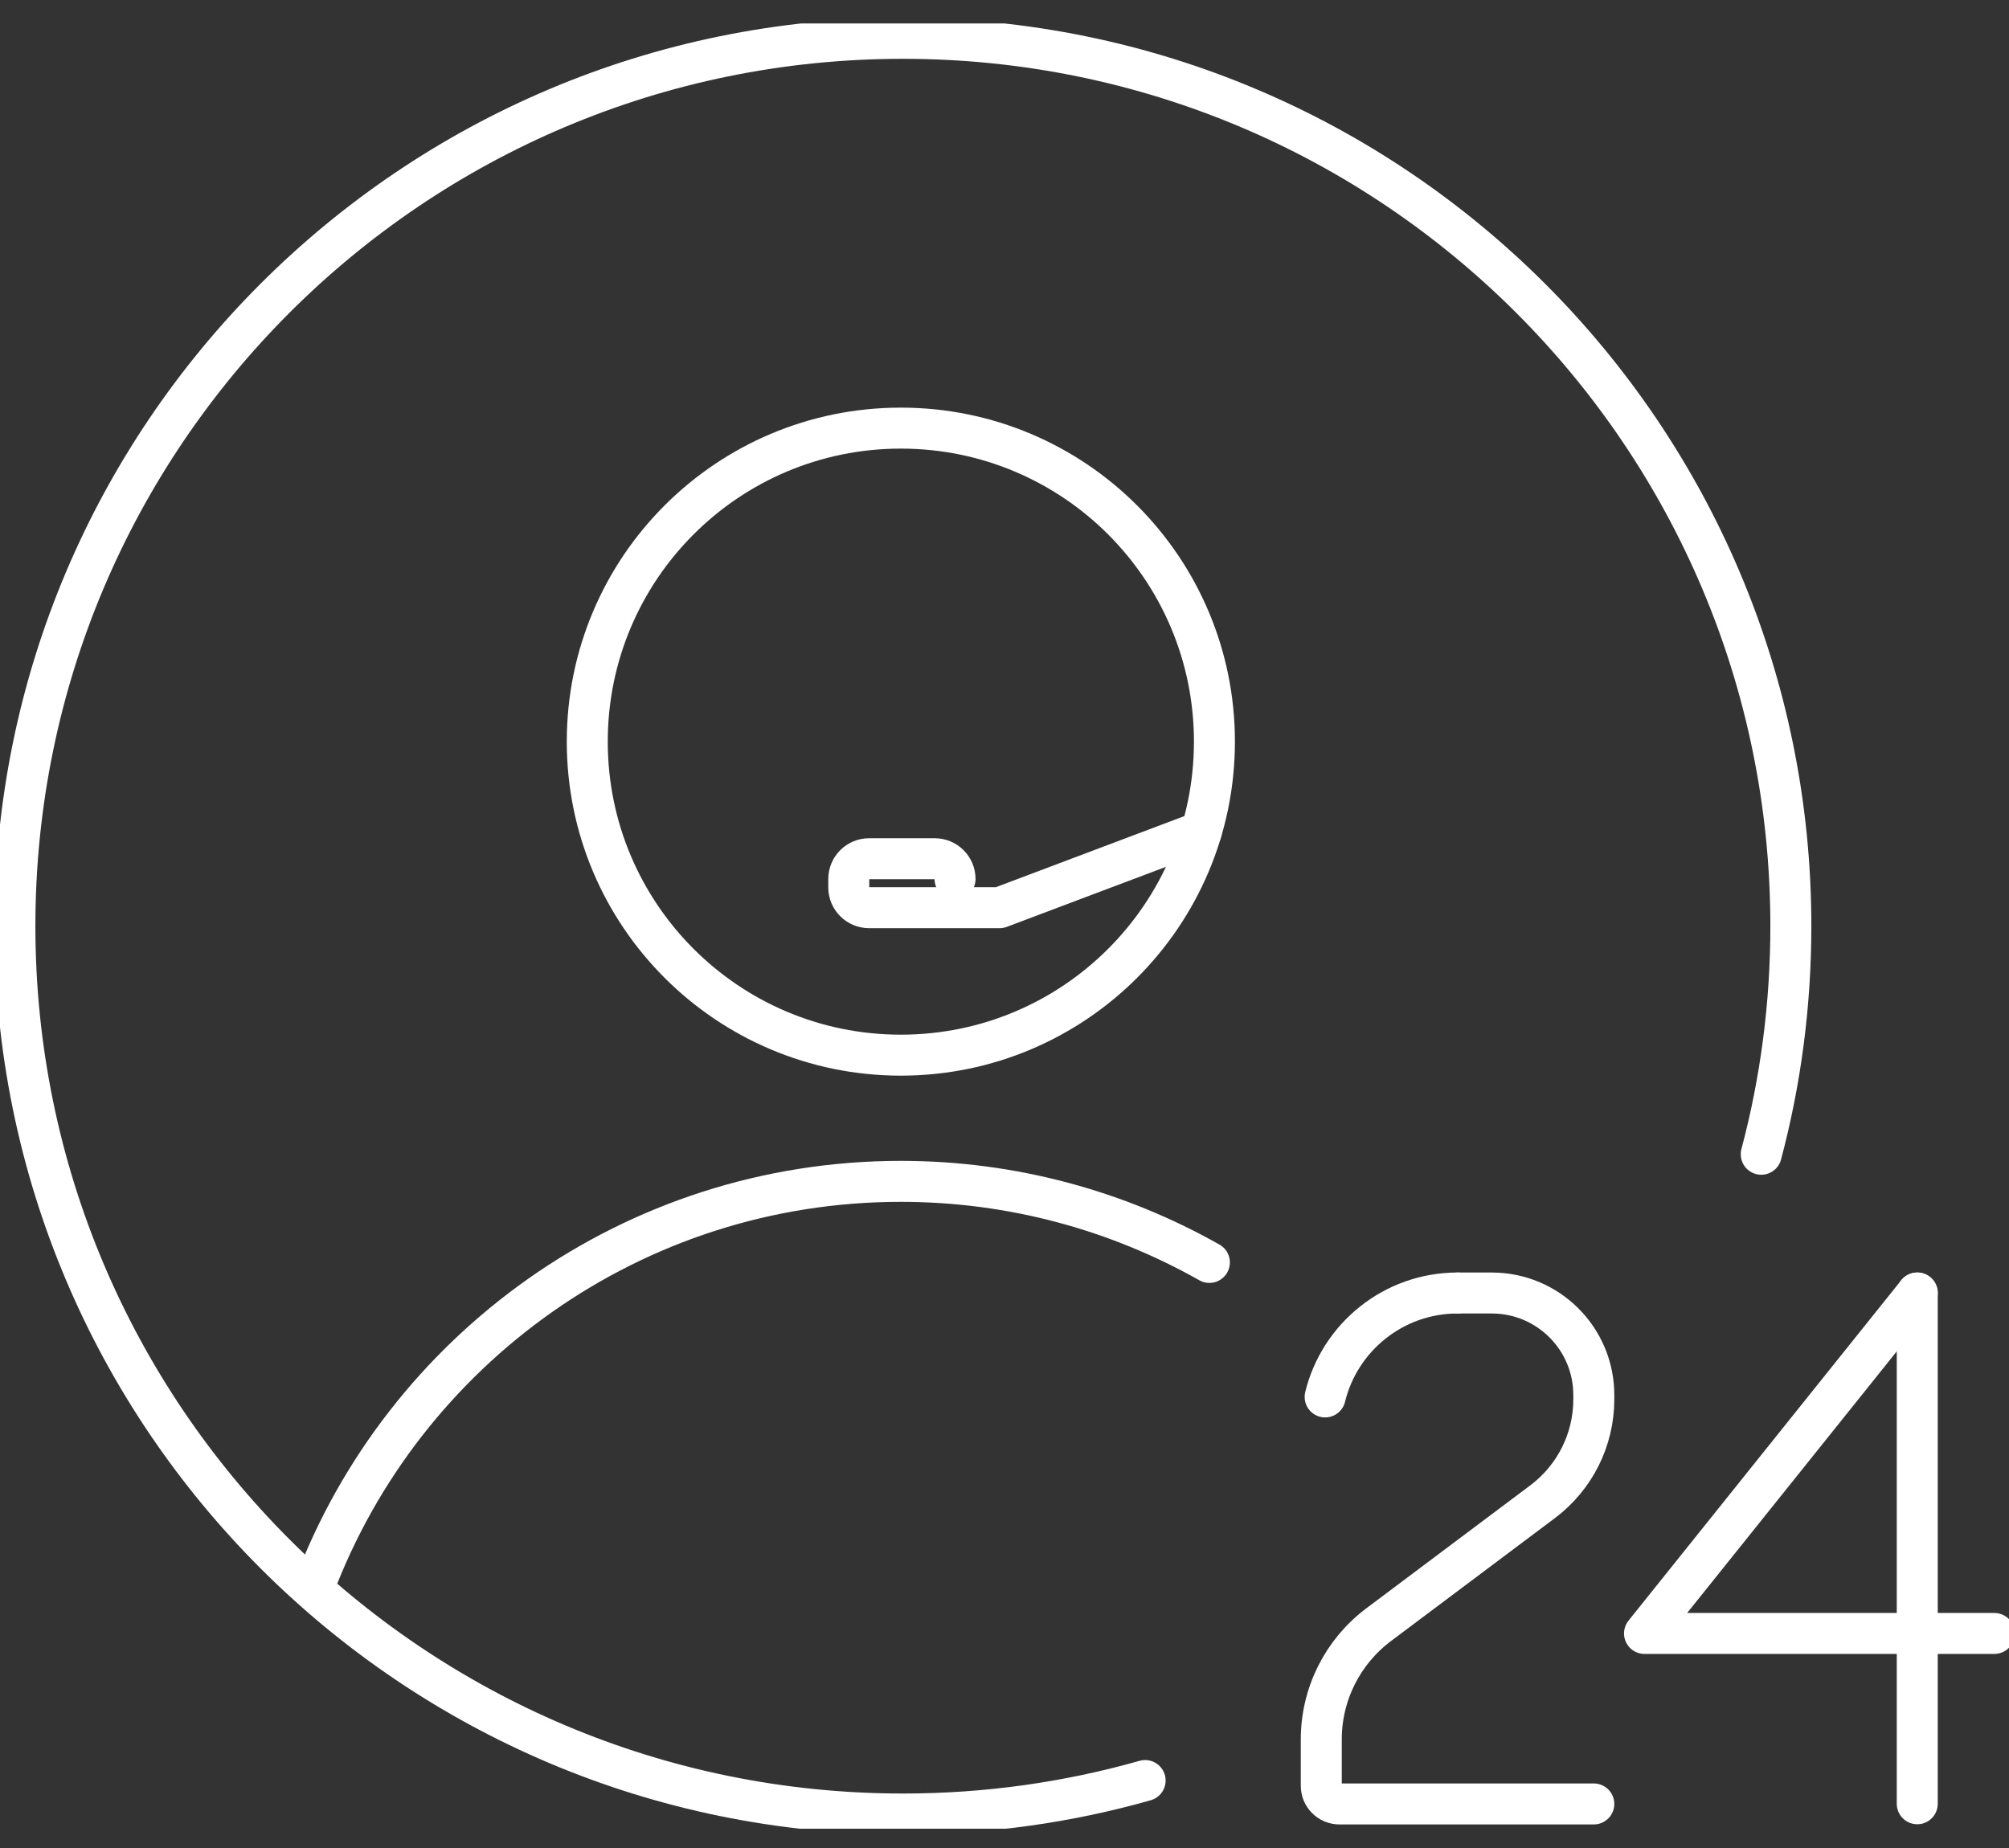 <svg width="75" height="69" viewBox="0 0 75 69" fill="none" xmlns="http://www.w3.org/2000/svg">
<rect x="0" y="0" width="75" height="69" fill="#333333" stroke="none"/>
<g clip-path="url(#clip0_199_875)">
<path d="M45.337 27.691C45.337 21.223 40.098 15.985 33.63 15.985C27.163 15.985 21.924 21.223 21.924 27.691C21.924 34.158 27.163 39.397 33.63 39.397C40.098 39.397 45.337 34.158 45.337 27.691Z" stroke="white" stroke-width="1.53" stroke-linecap="round" stroke-linejoin="round"/>
<path d="M45.149 47.136C41.745 45.214 37.814 44.109 33.63 44.109C23.615 44.109 15.059 50.403 11.721 59.255" stroke="white" stroke-width="1.53" stroke-linecap="round" stroke-linejoin="round"/>
<path d="M44.845 31.051L37.316 33.891H32.445C32.026 33.891 31.686 33.551 31.686 33.132V32.821C31.686 32.402 32.026 32.063 32.445 32.063H34.895C35.314 32.063 35.654 32.402 35.654 32.821" stroke="white" stroke-width="1.53" stroke-linecap="round" stroke-linejoin="round"/>
<path d="M65.751 43.097C66.473 40.38 66.856 37.526 66.856 34.577C66.856 16.273 52.014 1.431 33.703 1.431C15.392 1.431 0.556 16.273 0.556 34.577C0.556 52.881 15.399 67.731 33.71 67.731C36.846 67.731 39.874 67.297 42.75 66.481" stroke="white" stroke-width="1.53" stroke-linecap="round" stroke-linejoin="round"/>
<path d="M54.413 48.278H55.692C57.795 48.278 59.5 49.983 59.5 52.086V52.252C59.5 53.755 58.792 55.164 57.592 56.068L51.465 60.664C50.12 61.675 49.326 63.258 49.326 64.942V66.676C49.326 67.052 49.629 67.355 50.005 67.355H59.5" stroke="white" stroke-width="1.53" stroke-linecap="round" stroke-linejoin="round"/>
<path d="M54.413 48.278C52.021 48.278 50.012 49.933 49.47 52.158" stroke="white" stroke-width="1.53" stroke-linecap="round" stroke-linejoin="round"/>
<path d="M71.575 48.278L61.393 60.989H74.451" stroke="white" stroke-width="1.53" stroke-linecap="round" stroke-linejoin="round"/>
<path d="M71.575 48.278V67.348" stroke="white" stroke-width="1.53" stroke-linecap="round" stroke-linejoin="round"/>
</g>
<defs>
<clipPath id="clip0_199_875">
<rect width="75" height="67.405" fill="white" transform="translate(0 0.875)"/>
</clipPath>
</defs>
</svg>
